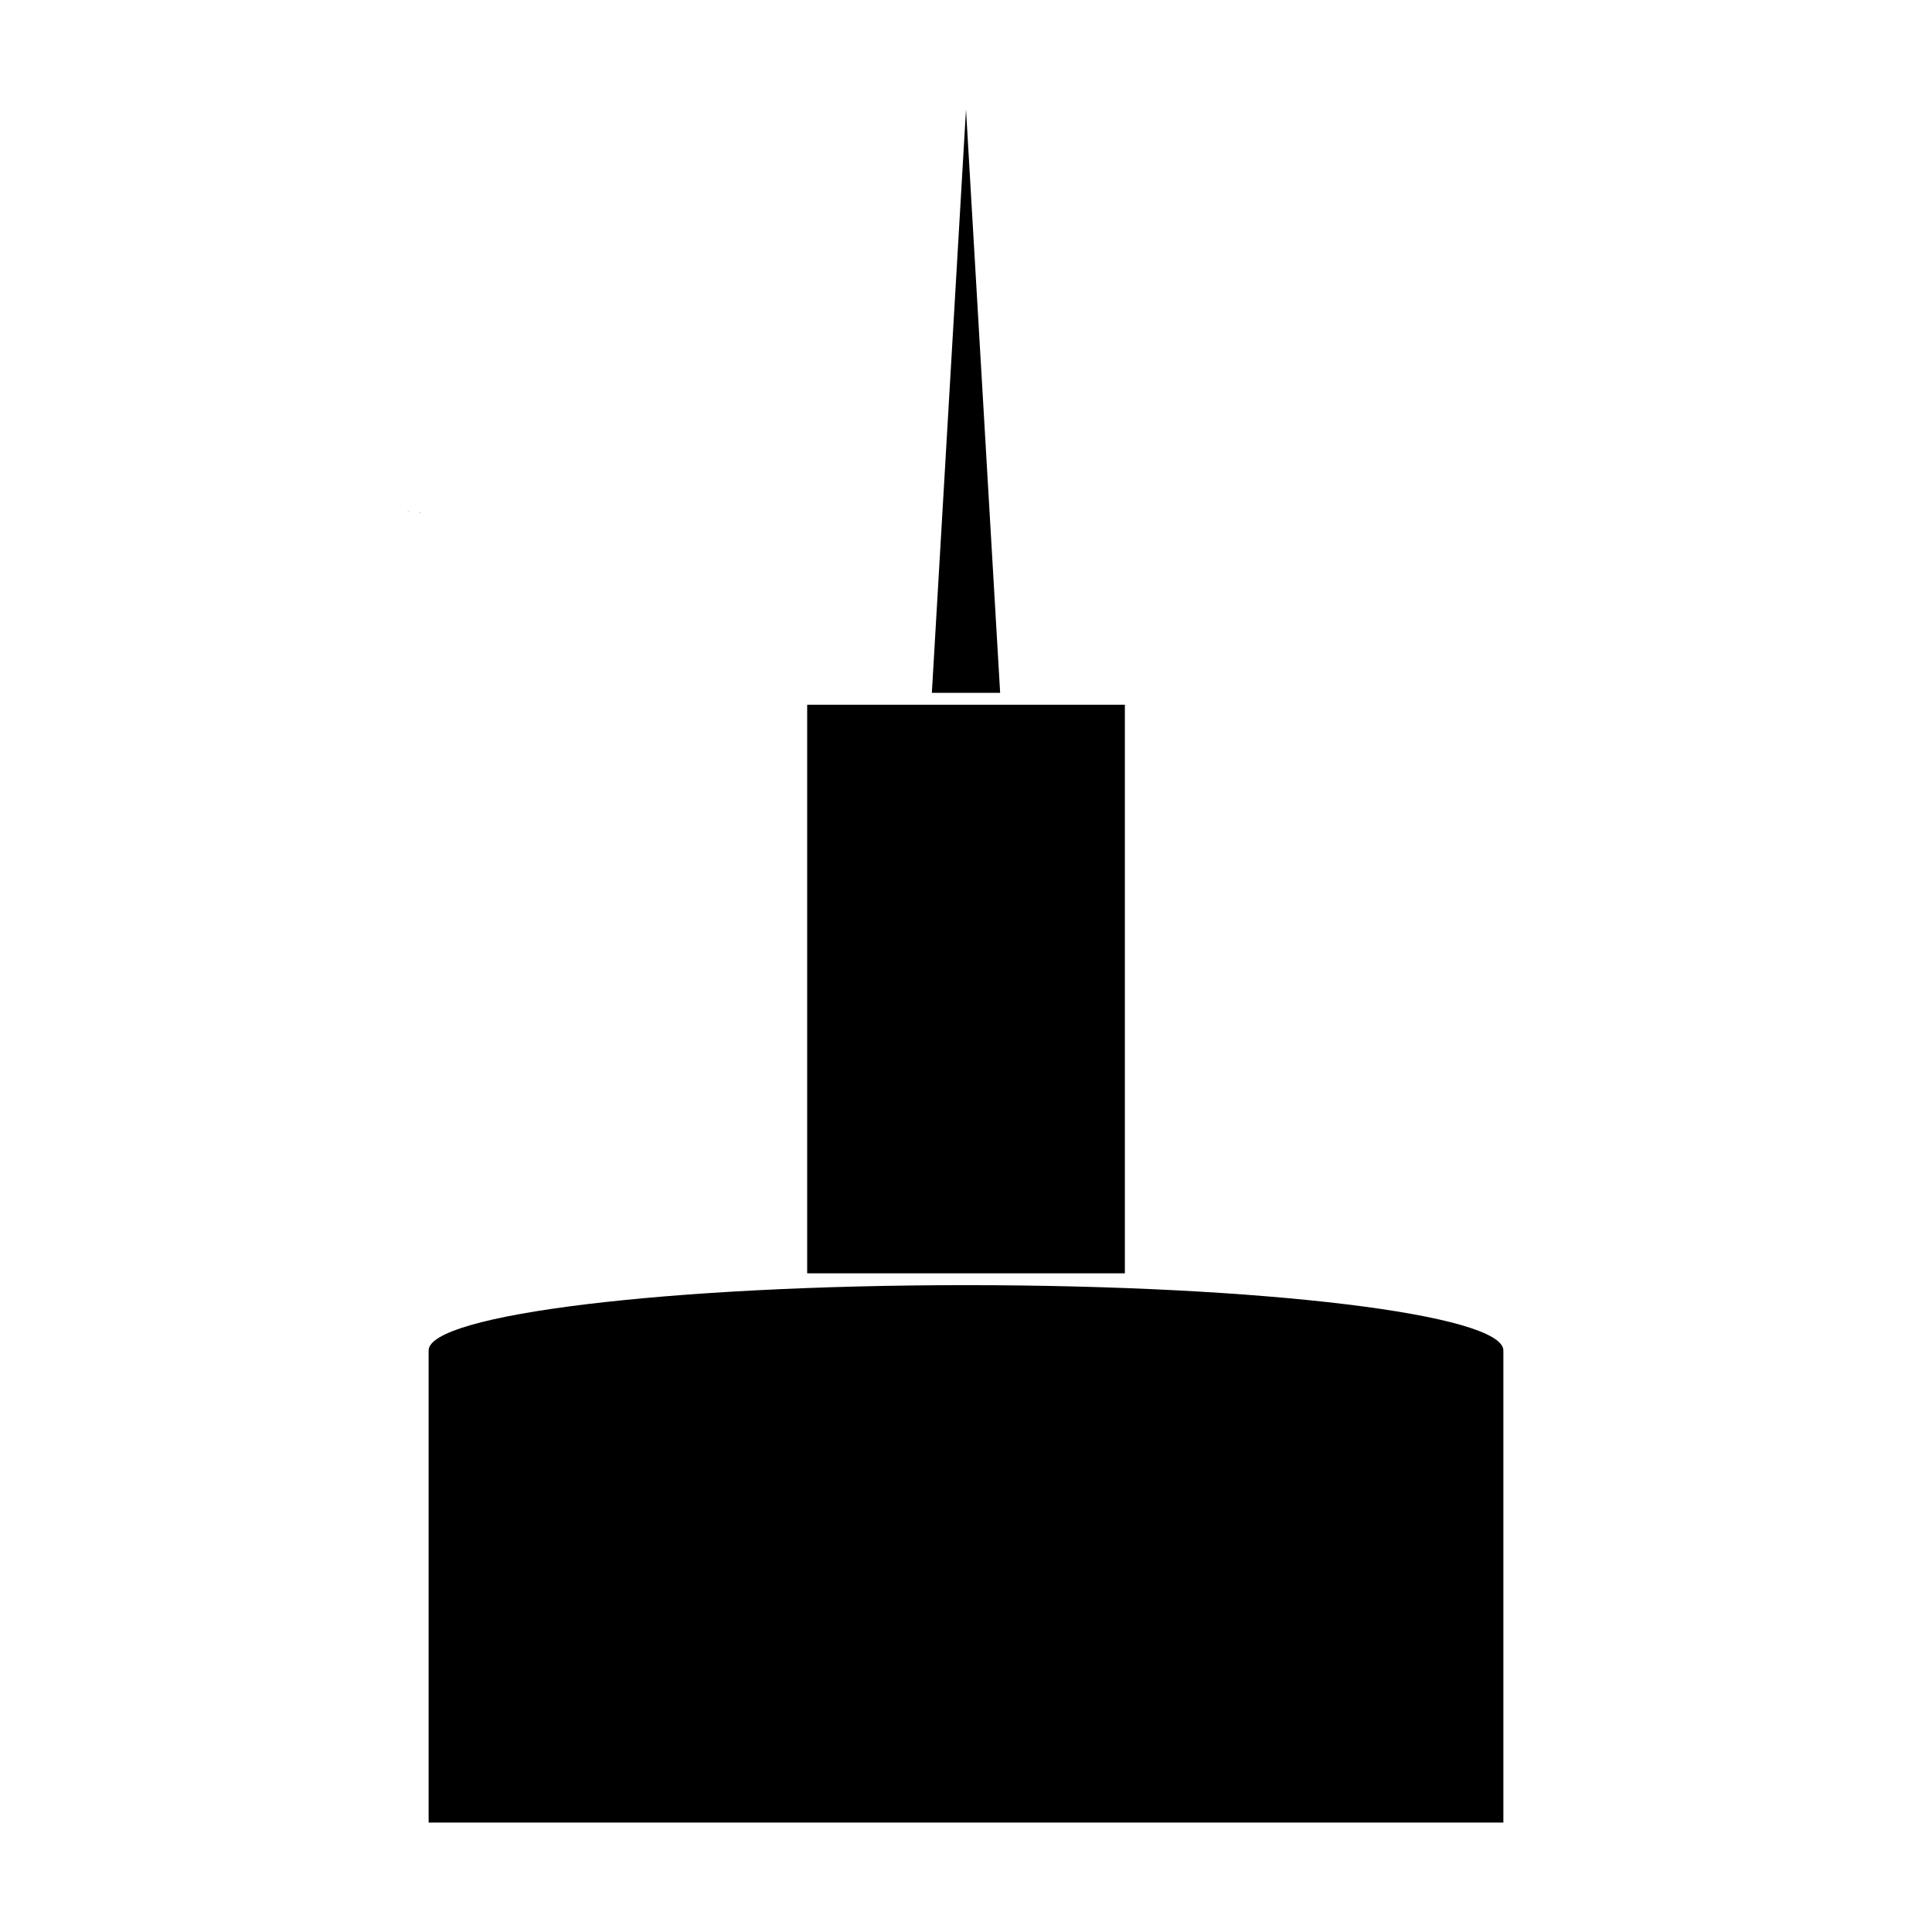 <?xml version="1.0" encoding="UTF-8"?>
<!-- Uploaded to: ICON Repo, www.svgrepo.com, Generator: ICON Repo Mixer Tools -->
<svg fill="#000000" width="800px" height="800px" version="1.1" viewBox="144 144 512 512" xmlns="http://www.w3.org/2000/svg">
 <g>
  <path d="m252.68 279.54c-0.301 0-0.555-0.051-0.805-0.051h0.504s0.102 0 0.301 0.051z"/>
  <path d="m255.55 279.84-0.102 0.051c-0.352-0.102-0.656-0.152-0.957-0.152 0.355 0.051 0.707 0.051 1.059 0.102z"/>
  <path d="m542.41 501.89v125.11h-284.82v-125.11c0-9.566 63.762-17.312 142.41-17.312 78.652 0 142.41 7.746 142.41 17.312z"/>
  <path d="m357.91 330.76h84.191v150.68h-84.191z"/>
  <path d="m390.95 327.61 9.051-154.61 9.047 154.61z"/>
 </g>
</svg>